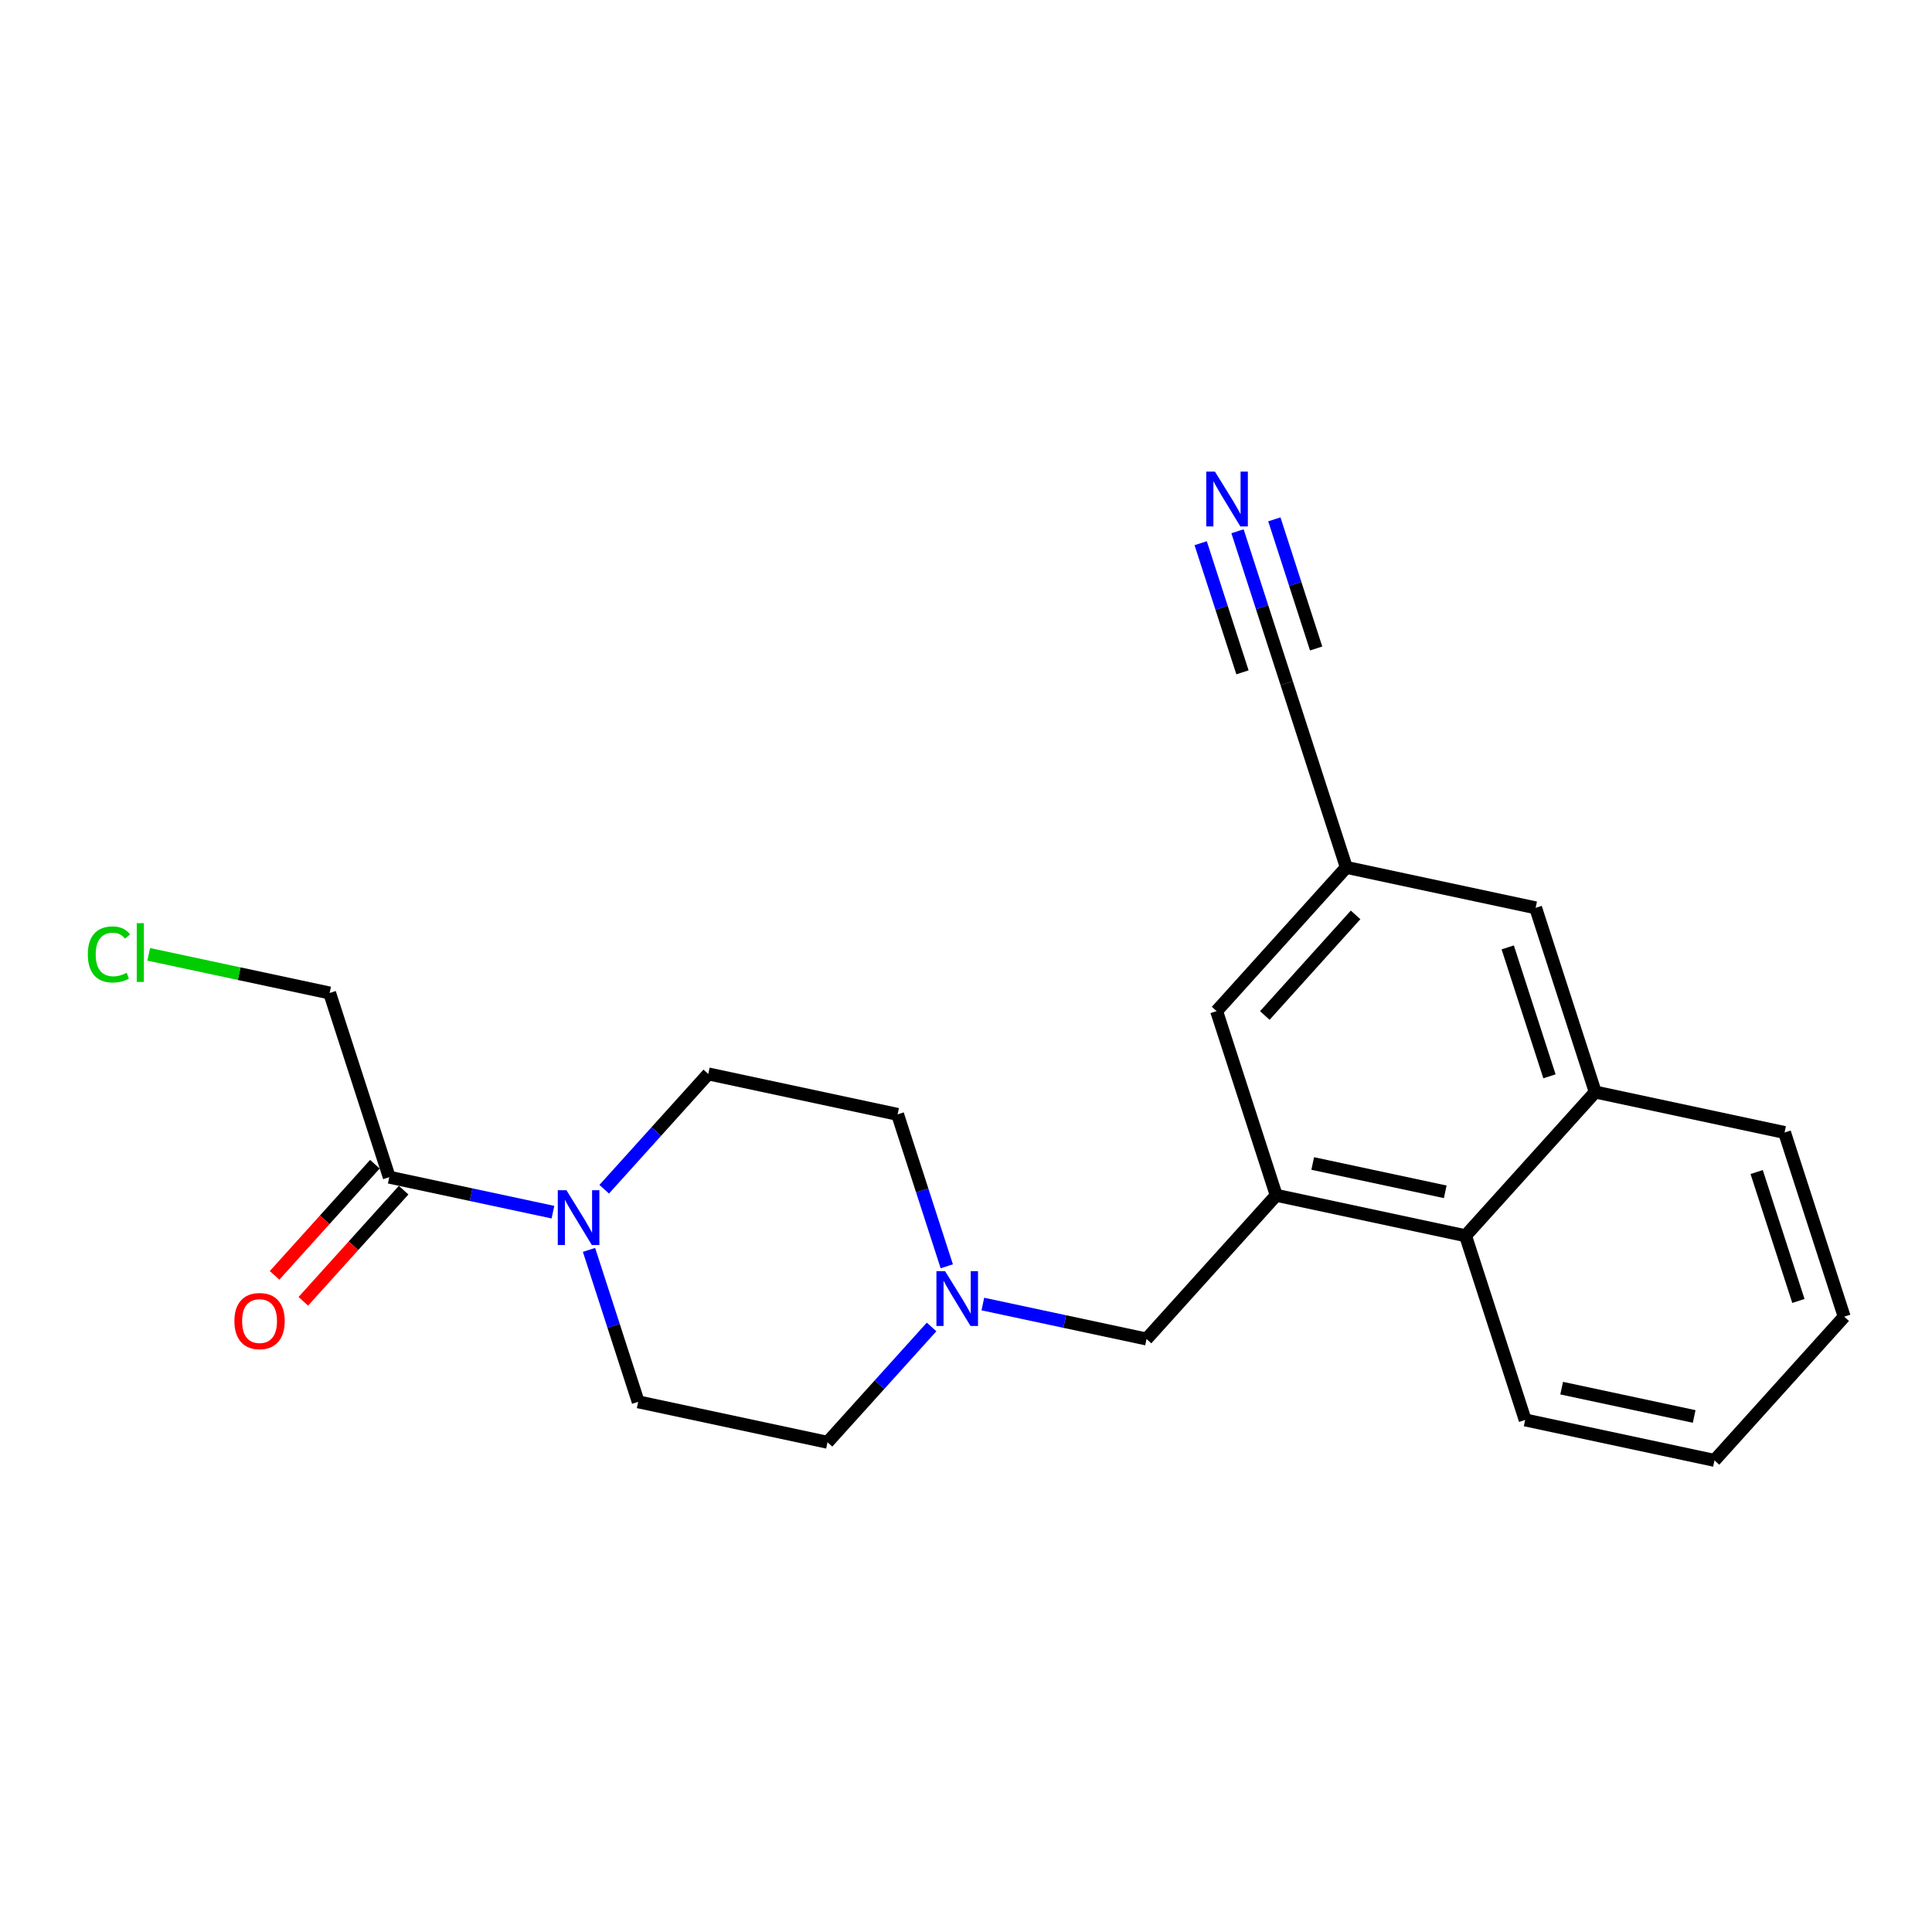 <?xml version='1.0' encoding='iso-8859-1'?>
<svg version='1.1' baseProfile='full'
              xmlns='http://www.w3.org/2000/svg'
                      xmlns:rdkit='http://www.rdkit.org/xml'
                      xmlns:xlink='http://www.w3.org/1999/xlink'
                  xml:space='preserve'
width='300px' height='300px' viewBox='0 0 300 300'>
<!-- END OF HEADER -->
<rect style='opacity:1.0;fill:#FFFFFF;stroke:none' width='300' height='300' x='0' y='0'> </rect>
<rect style='opacity:1.0;fill:#FFFFFF;stroke:none' width='300' height='300' x='0' y='0'> </rect>
<path class='bond-0 atom-0 atom-1' d='M 192.159,82.495 L 195.977,94.291' style='fill:none;fill-rule:evenodd;stroke:#0000FF;stroke-width:2.0px;stroke-linecap:butt;stroke-linejoin:miter;stroke-opacity:1' />
<path class='bond-0 atom-0 atom-1' d='M 195.977,94.291 L 199.796,106.087' style='fill:none;fill-rule:evenodd;stroke:#000000;stroke-width:2.0px;stroke-linecap:butt;stroke-linejoin:miter;stroke-opacity:1' />
<path class='bond-0 atom-0 atom-1' d='M 186.439,84.347 L 189.685,94.374' style='fill:none;fill-rule:evenodd;stroke:#0000FF;stroke-width:2.0px;stroke-linecap:butt;stroke-linejoin:miter;stroke-opacity:1' />
<path class='bond-0 atom-0 atom-1' d='M 189.685,94.374 L 192.93,104.4' style='fill:none;fill-rule:evenodd;stroke:#000000;stroke-width:2.0px;stroke-linecap:butt;stroke-linejoin:miter;stroke-opacity:1' />
<path class='bond-0 atom-0 atom-1' d='M 197.879,80.644 L 201.125,90.67' style='fill:none;fill-rule:evenodd;stroke:#0000FF;stroke-width:2.0px;stroke-linecap:butt;stroke-linejoin:miter;stroke-opacity:1' />
<path class='bond-0 atom-0 atom-1' d='M 201.125,90.67 L 204.37,100.697' style='fill:none;fill-rule:evenodd;stroke:#000000;stroke-width:2.0px;stroke-linecap:butt;stroke-linejoin:miter;stroke-opacity:1' />
<path class='bond-1 atom-1 atom-2' d='M 199.796,106.087 L 209.054,134.687' style='fill:none;fill-rule:evenodd;stroke:#000000;stroke-width:2.0px;stroke-linecap:butt;stroke-linejoin:miter;stroke-opacity:1' />
<path class='bond-2 atom-2 atom-3' d='M 209.054,134.687 L 188.914,157.005' style='fill:none;fill-rule:evenodd;stroke:#000000;stroke-width:2.0px;stroke-linecap:butt;stroke-linejoin:miter;stroke-opacity:1' />
<path class='bond-2 atom-2 atom-3' d='M 210.496,142.063 L 196.399,157.685' style='fill:none;fill-rule:evenodd;stroke:#000000;stroke-width:2.0px;stroke-linecap:butt;stroke-linejoin:miter;stroke-opacity:1' />
<path class='bond-22 atom-22 atom-2' d='M 238.451,140.97 L 209.054,134.687' style='fill:none;fill-rule:evenodd;stroke:#000000;stroke-width:2.0px;stroke-linecap:butt;stroke-linejoin:miter;stroke-opacity:1' />
<path class='bond-3 atom-3 atom-4' d='M 188.914,157.005 L 198.172,185.605' style='fill:none;fill-rule:evenodd;stroke:#000000;stroke-width:2.0px;stroke-linecap:butt;stroke-linejoin:miter;stroke-opacity:1' />
<path class='bond-4 atom-4 atom-5' d='M 198.172,185.605 L 178.033,207.922' style='fill:none;fill-rule:evenodd;stroke:#000000;stroke-width:2.0px;stroke-linecap:butt;stroke-linejoin:miter;stroke-opacity:1' />
<path class='bond-15 atom-4 atom-16' d='M 198.172,185.605 L 227.569,191.887' style='fill:none;fill-rule:evenodd;stroke:#000000;stroke-width:2.0px;stroke-linecap:butt;stroke-linejoin:miter;stroke-opacity:1' />
<path class='bond-15 atom-4 atom-16' d='M 203.838,180.667 L 224.416,185.065' style='fill:none;fill-rule:evenodd;stroke:#000000;stroke-width:2.0px;stroke-linecap:butt;stroke-linejoin:miter;stroke-opacity:1' />
<path class='bond-5 atom-5 atom-6' d='M 178.033,207.922 L 165.324,205.206' style='fill:none;fill-rule:evenodd;stroke:#000000;stroke-width:2.0px;stroke-linecap:butt;stroke-linejoin:miter;stroke-opacity:1' />
<path class='bond-5 atom-5 atom-6' d='M 165.324,205.206 L 152.616,202.49' style='fill:none;fill-rule:evenodd;stroke:#0000FF;stroke-width:2.0px;stroke-linecap:butt;stroke-linejoin:miter;stroke-opacity:1' />
<path class='bond-6 atom-6 atom-7' d='M 147.014,196.631 L 143.196,184.836' style='fill:none;fill-rule:evenodd;stroke:#0000FF;stroke-width:2.0px;stroke-linecap:butt;stroke-linejoin:miter;stroke-opacity:1' />
<path class='bond-6 atom-6 atom-7' d='M 143.196,184.836 L 139.378,173.04' style='fill:none;fill-rule:evenodd;stroke:#000000;stroke-width:2.0px;stroke-linecap:butt;stroke-linejoin:miter;stroke-opacity:1' />
<path class='bond-23 atom-15 atom-6' d='M 128.496,223.957 L 136.576,215.004' style='fill:none;fill-rule:evenodd;stroke:#000000;stroke-width:2.0px;stroke-linecap:butt;stroke-linejoin:miter;stroke-opacity:1' />
<path class='bond-23 atom-15 atom-6' d='M 136.576,215.004 L 144.655,206.05' style='fill:none;fill-rule:evenodd;stroke:#0000FF;stroke-width:2.0px;stroke-linecap:butt;stroke-linejoin:miter;stroke-opacity:1' />
<path class='bond-7 atom-7 atom-8' d='M 139.378,173.04 L 109.98,166.757' style='fill:none;fill-rule:evenodd;stroke:#000000;stroke-width:2.0px;stroke-linecap:butt;stroke-linejoin:miter;stroke-opacity:1' />
<path class='bond-8 atom-8 atom-9' d='M 109.98,166.757 L 101.901,175.711' style='fill:none;fill-rule:evenodd;stroke:#000000;stroke-width:2.0px;stroke-linecap:butt;stroke-linejoin:miter;stroke-opacity:1' />
<path class='bond-8 atom-8 atom-9' d='M 101.901,175.711 L 93.821,184.664' style='fill:none;fill-rule:evenodd;stroke:#0000FF;stroke-width:2.0px;stroke-linecap:butt;stroke-linejoin:miter;stroke-opacity:1' />
<path class='bond-9 atom-9 atom-10' d='M 85.861,188.224 L 73.153,185.508' style='fill:none;fill-rule:evenodd;stroke:#0000FF;stroke-width:2.0px;stroke-linecap:butt;stroke-linejoin:miter;stroke-opacity:1' />
<path class='bond-9 atom-9 atom-10' d='M 73.153,185.508 L 60.444,182.792' style='fill:none;fill-rule:evenodd;stroke:#000000;stroke-width:2.0px;stroke-linecap:butt;stroke-linejoin:miter;stroke-opacity:1' />
<path class='bond-13 atom-9 atom-14' d='M 91.462,194.083 L 95.281,205.879' style='fill:none;fill-rule:evenodd;stroke:#0000FF;stroke-width:2.0px;stroke-linecap:butt;stroke-linejoin:miter;stroke-opacity:1' />
<path class='bond-13 atom-9 atom-14' d='M 95.281,205.879 L 99.099,217.675' style='fill:none;fill-rule:evenodd;stroke:#000000;stroke-width:2.0px;stroke-linecap:butt;stroke-linejoin:miter;stroke-opacity:1' />
<path class='bond-10 atom-10 atom-11' d='M 58.212,180.778 L 50.424,189.409' style='fill:none;fill-rule:evenodd;stroke:#000000;stroke-width:2.0px;stroke-linecap:butt;stroke-linejoin:miter;stroke-opacity:1' />
<path class='bond-10 atom-10 atom-11' d='M 50.424,189.409 L 42.636,198.04' style='fill:none;fill-rule:evenodd;stroke:#FF0000;stroke-width:2.0px;stroke-linecap:butt;stroke-linejoin:miter;stroke-opacity:1' />
<path class='bond-10 atom-10 atom-11' d='M 62.676,184.806 L 54.887,193.437' style='fill:none;fill-rule:evenodd;stroke:#000000;stroke-width:2.0px;stroke-linecap:butt;stroke-linejoin:miter;stroke-opacity:1' />
<path class='bond-10 atom-10 atom-11' d='M 54.887,193.437 L 47.099,202.067' style='fill:none;fill-rule:evenodd;stroke:#FF0000;stroke-width:2.0px;stroke-linecap:butt;stroke-linejoin:miter;stroke-opacity:1' />
<path class='bond-11 atom-10 atom-12' d='M 60.444,182.792 L 51.186,154.192' style='fill:none;fill-rule:evenodd;stroke:#000000;stroke-width:2.0px;stroke-linecap:butt;stroke-linejoin:miter;stroke-opacity:1' />
<path class='bond-12 atom-12 atom-13' d='M 51.186,154.192 L 37.14,151.191' style='fill:none;fill-rule:evenodd;stroke:#000000;stroke-width:2.0px;stroke-linecap:butt;stroke-linejoin:miter;stroke-opacity:1' />
<path class='bond-12 atom-12 atom-13' d='M 37.14,151.191 L 23.094,148.189' style='fill:none;fill-rule:evenodd;stroke:#00CC00;stroke-width:2.0px;stroke-linecap:butt;stroke-linejoin:miter;stroke-opacity:1' />
<path class='bond-14 atom-14 atom-15' d='M 99.099,217.675 L 128.496,223.957' style='fill:none;fill-rule:evenodd;stroke:#000000;stroke-width:2.0px;stroke-linecap:butt;stroke-linejoin:miter;stroke-opacity:1' />
<path class='bond-16 atom-16 atom-17' d='M 227.569,191.887 L 236.827,220.487' style='fill:none;fill-rule:evenodd;stroke:#000000;stroke-width:2.0px;stroke-linecap:butt;stroke-linejoin:miter;stroke-opacity:1' />
<path class='bond-24 atom-21 atom-16' d='M 247.709,169.57 L 227.569,191.887' style='fill:none;fill-rule:evenodd;stroke:#000000;stroke-width:2.0px;stroke-linecap:butt;stroke-linejoin:miter;stroke-opacity:1' />
<path class='bond-17 atom-17 atom-18' d='M 236.827,220.487 L 266.224,226.769' style='fill:none;fill-rule:evenodd;stroke:#000000;stroke-width:2.0px;stroke-linecap:butt;stroke-linejoin:miter;stroke-opacity:1' />
<path class='bond-17 atom-17 atom-18' d='M 242.493,215.55 L 263.071,219.948' style='fill:none;fill-rule:evenodd;stroke:#000000;stroke-width:2.0px;stroke-linecap:butt;stroke-linejoin:miter;stroke-opacity:1' />
<path class='bond-18 atom-18 atom-19' d='M 266.224,226.769 L 286.364,204.452' style='fill:none;fill-rule:evenodd;stroke:#000000;stroke-width:2.0px;stroke-linecap:butt;stroke-linejoin:miter;stroke-opacity:1' />
<path class='bond-19 atom-19 atom-20' d='M 286.364,204.452 L 277.106,175.852' style='fill:none;fill-rule:evenodd;stroke:#000000;stroke-width:2.0px;stroke-linecap:butt;stroke-linejoin:miter;stroke-opacity:1' />
<path class='bond-19 atom-19 atom-20' d='M 279.255,202.013 L 272.774,181.994' style='fill:none;fill-rule:evenodd;stroke:#000000;stroke-width:2.0px;stroke-linecap:butt;stroke-linejoin:miter;stroke-opacity:1' />
<path class='bond-20 atom-20 atom-21' d='M 277.106,175.852 L 247.709,169.57' style='fill:none;fill-rule:evenodd;stroke:#000000;stroke-width:2.0px;stroke-linecap:butt;stroke-linejoin:miter;stroke-opacity:1' />
<path class='bond-21 atom-21 atom-22' d='M 247.709,169.57 L 238.451,140.97' style='fill:none;fill-rule:evenodd;stroke:#000000;stroke-width:2.0px;stroke-linecap:butt;stroke-linejoin:miter;stroke-opacity:1' />
<path class='bond-21 atom-21 atom-22' d='M 240.6,167.131 L 234.119,147.111' style='fill:none;fill-rule:evenodd;stroke:#000000;stroke-width:2.0px;stroke-linecap:butt;stroke-linejoin:miter;stroke-opacity:1' />
<path  class='atom-0' d='M 188.656 73.231
L 191.446 77.74
Q 191.722 78.185, 192.167 78.99
Q 192.612 79.796, 192.636 79.844
L 192.636 73.231
L 193.766 73.231
L 193.766 81.744
L 192.6 81.744
L 189.606 76.814
Q 189.257 76.237, 188.885 75.575
Q 188.524 74.914, 188.416 74.71
L 188.416 81.744
L 187.309 81.744
L 187.309 73.231
L 188.656 73.231
' fill='#0000FF'/>
<path  class='atom-6' d='M 146.754 197.383
L 149.543 201.892
Q 149.82 202.337, 150.265 203.143
Q 150.71 203.948, 150.734 203.996
L 150.734 197.383
L 151.864 197.383
L 151.864 205.896
L 150.698 205.896
L 147.704 200.966
Q 147.355 200.389, 146.982 199.728
Q 146.621 199.066, 146.513 198.862
L 146.513 205.896
L 145.407 205.896
L 145.407 197.383
L 146.754 197.383
' fill='#0000FF'/>
<path  class='atom-9' d='M 87.959 184.818
L 90.749 189.327
Q 91.025 189.772, 91.47 190.578
Q 91.915 191.383, 91.939 191.432
L 91.939 184.818
L 93.07 184.818
L 93.07 193.331
L 91.903 193.331
L 88.909 188.401
Q 88.561 187.824, 88.188 187.163
Q 87.827 186.502, 87.719 186.297
L 87.719 193.331
L 86.613 193.331
L 86.613 184.818
L 87.959 184.818
' fill='#0000FF'/>
<path  class='atom-11' d='M 36.397 205.134
Q 36.397 203.09, 37.407 201.947
Q 38.417 200.805, 40.305 200.805
Q 42.192 200.805, 43.203 201.947
Q 44.212 203.09, 44.212 205.134
Q 44.212 207.202, 43.191 208.38
Q 42.168 209.547, 40.305 209.547
Q 38.429 209.547, 37.407 208.38
Q 36.397 207.214, 36.397 205.134
M 40.305 208.585
Q 41.603 208.585, 42.301 207.719
Q 43.01 206.841, 43.01 205.134
Q 43.01 203.462, 42.301 202.621
Q 41.603 201.767, 40.305 201.767
Q 39.006 201.767, 38.297 202.609
Q 37.599 203.45, 37.599 205.134
Q 37.599 206.853, 38.297 207.719
Q 39.006 208.585, 40.305 208.585
' fill='#FF0000'/>
<path  class='atom-13' d='M 13.636 148.205
Q 13.636 146.088, 14.622 144.982
Q 15.62 143.864, 17.508 143.864
Q 19.264 143.864, 20.202 145.102
L 19.408 145.752
Q 18.723 144.85, 17.508 144.85
Q 16.222 144.85, 15.536 145.715
Q 14.863 146.569, 14.863 148.205
Q 14.863 149.888, 15.56 150.754
Q 16.27 151.619, 17.64 151.619
Q 18.578 151.619, 19.673 151.054
L 20.009 151.956
Q 19.564 152.245, 18.891 152.413
Q 18.218 152.581, 17.472 152.581
Q 15.62 152.581, 14.622 151.451
Q 13.636 150.321, 13.636 148.205
' fill='#00CC00'/>
<path  class='atom-13' d='M 21.236 143.347
L 22.342 143.347
L 22.342 152.473
L 21.236 152.473
L 21.236 143.347
' fill='#00CC00'/>
</svg>
